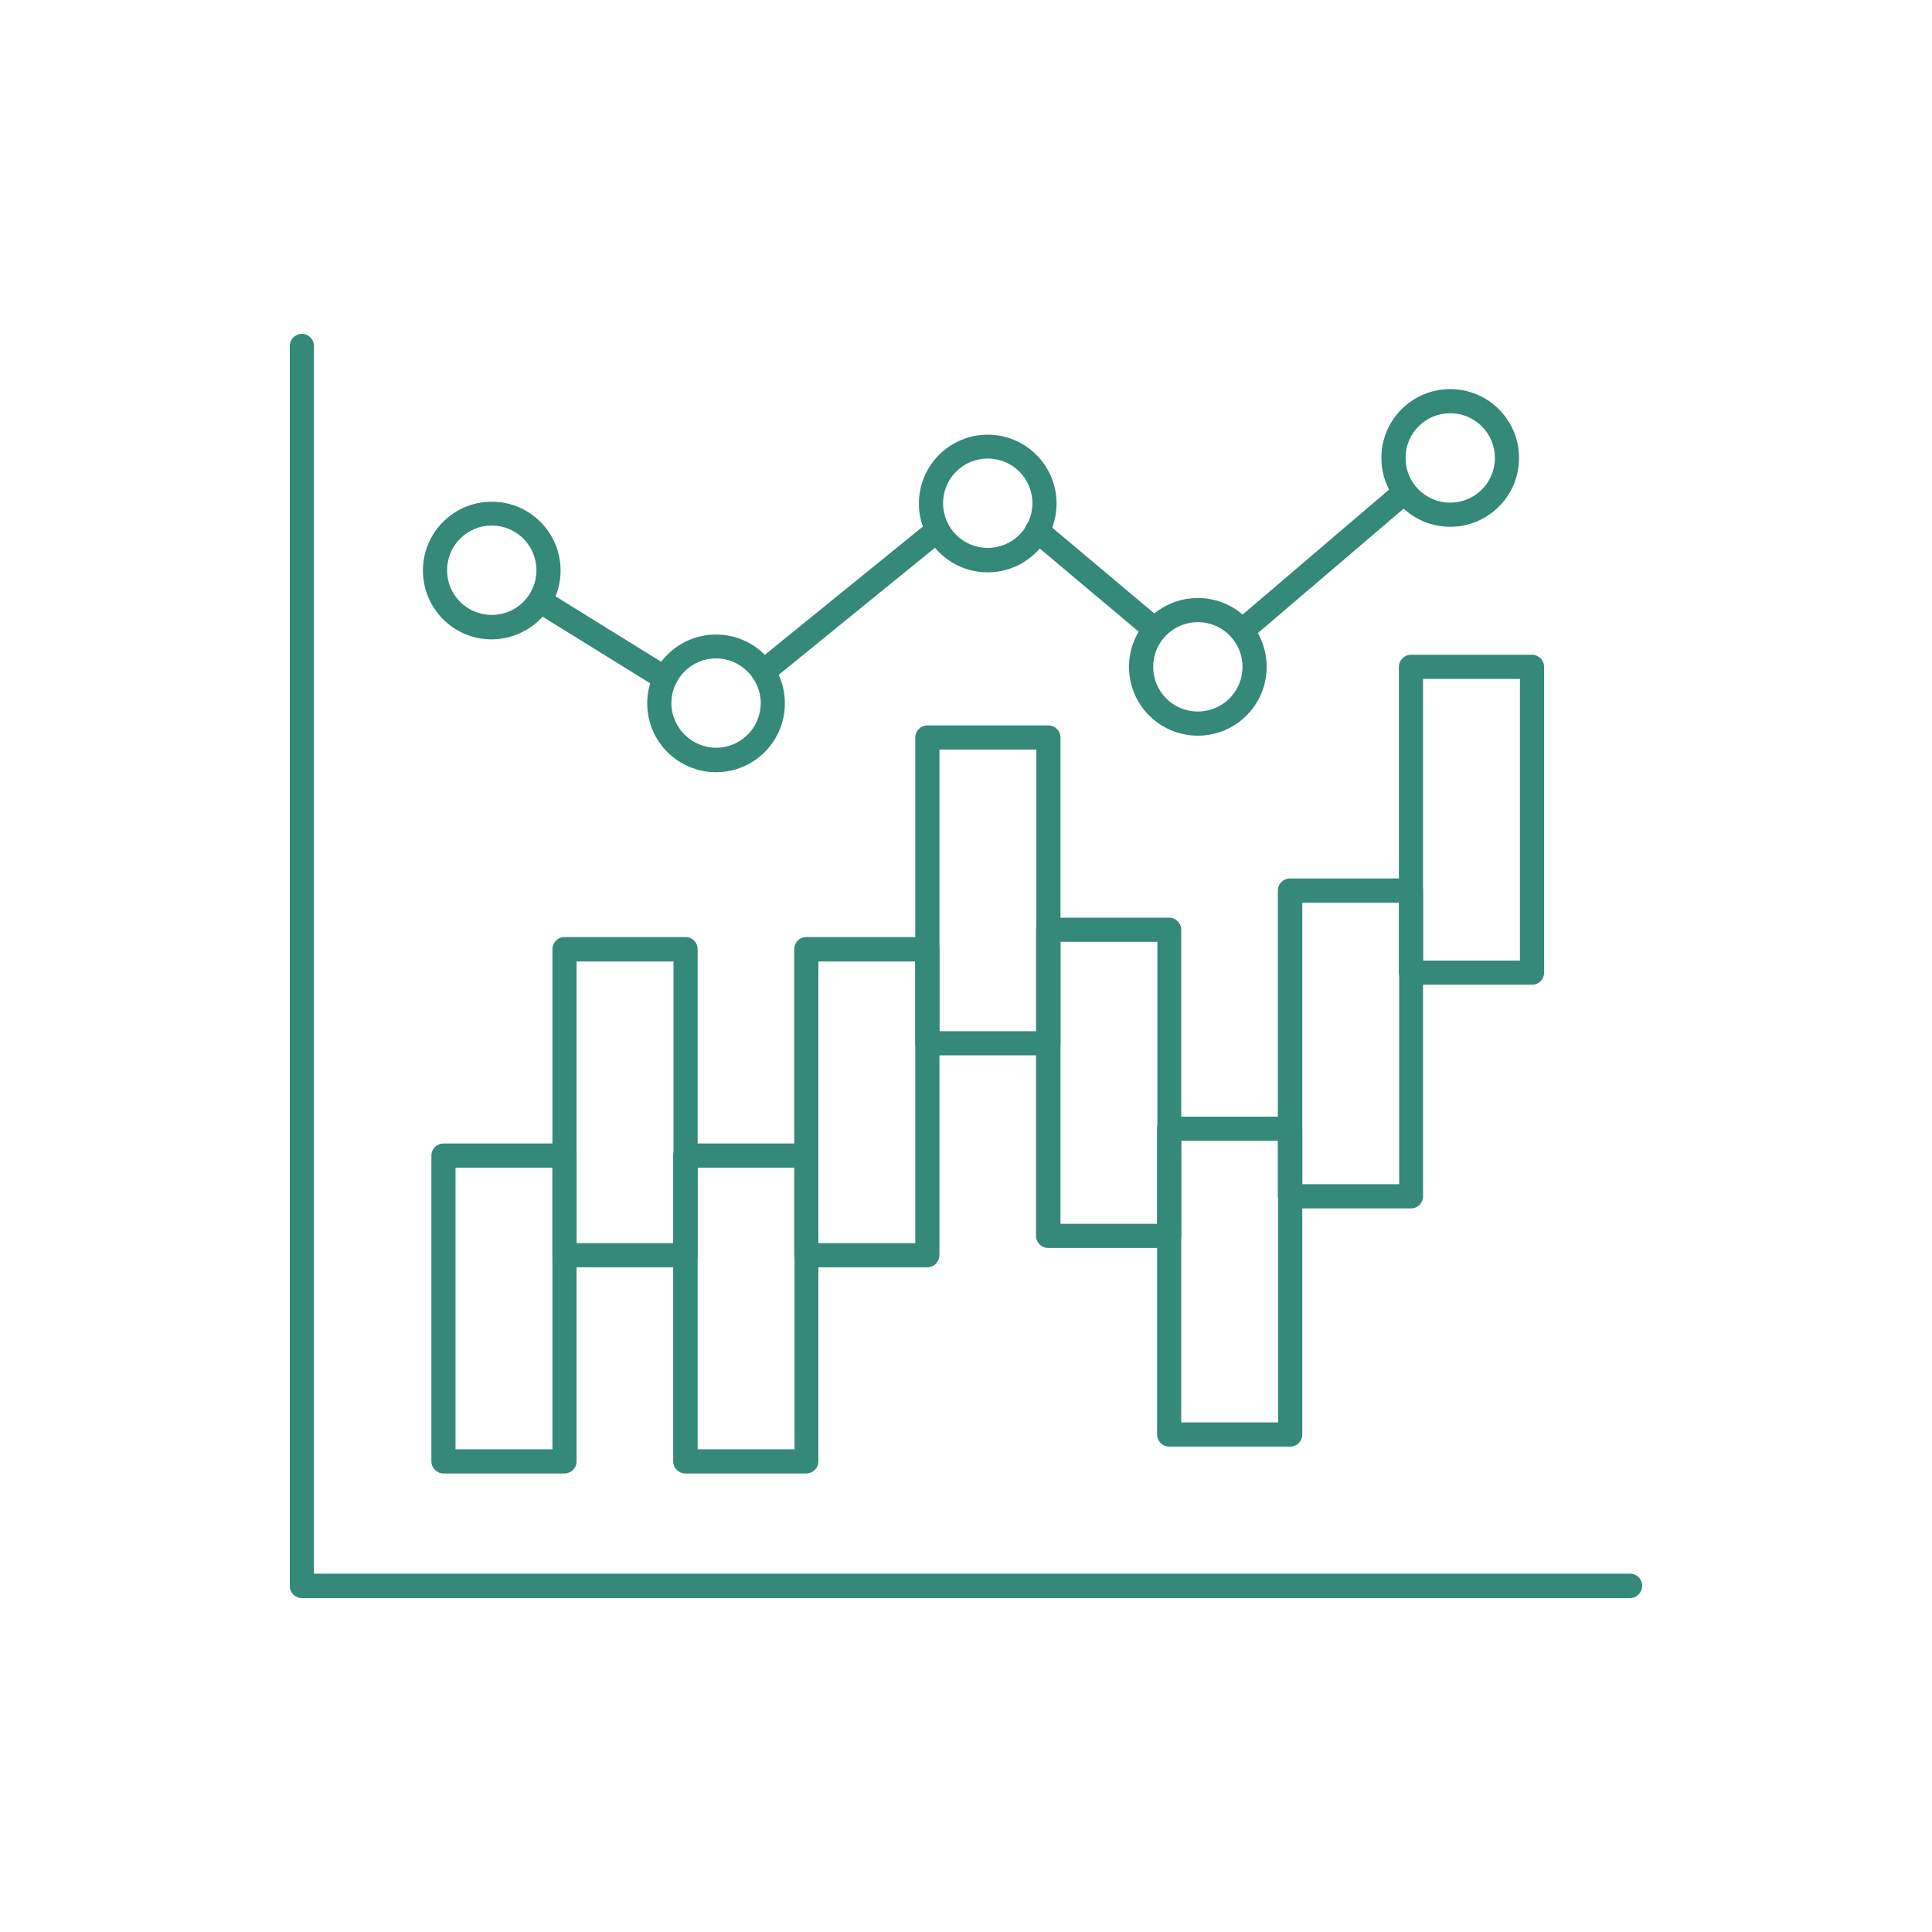 <?xml version="1.0" encoding="utf-8"?>
<!-- Generator: Adobe Illustrator 24.1.0, SVG Export Plug-In . SVG Version: 6.00 Build 0)  -->
<svg version="1.1" id="Layer_1" xmlns:svgjs="http://svgjs.com/svgjs"
	 xmlns="http://www.w3.org/2000/svg" xmlns:xlink="http://www.w3.org/1999/xlink" x="0px" y="0px" viewBox="0 0 512 512"
	 style="enable-background:new 0 0 512 512;" xml:space="preserve">
<style type="text/css">
	.st0{fill:#348979;}
</style>
<g transform="matrix(0.8,0,0,0.8,12.8,12.8)">
	<path class="st0" d="M524,513.4H84c-2.2,0-4-1.8-4-4V98.6c0-2.2,1.8-4,4-4c2.2,0,4,1.8,4,4v406.7h436c2.2,0,4,1.8,4,4
		S526.2,513.4,524,513.4L524,513.4z"/>
	<path class="st0" d="M171,472.1h-40.1c-2.2,0-4-1.8-4-4V366.8c0-2.2,1.8-4,4-4H171c2.2,0,4,1.8,4,4v101.3
		C175,470.3,173.2,472.1,171,472.1z M134.9,464.1H167v-93.3h-32.1V464.1z M251.1,472.1h-40.1c-2.2,0-4-1.8-4-4V366.8
		c0-2.2,1.8-4,4-4h40.1c2.2,0,4,1.8,4,4v101.3C255.1,470.3,253.3,472.1,251.1,472.1z M215.1,464.1h32.1v-93.3h-32.1V464.1z"/>
	<path class="st0" d="M291.2,403.8h-40.1c-2.2,0-4-1.8-4-4V298.4c0-2.2,1.8-4,4-4h40.1c2.2,0,4,1.8,4,4v101.3
		C295.2,402,293.4,403.8,291.2,403.8L291.2,403.8z M255.1,395.8h32.1v-93.3h-32.1L255.1,395.8z"/>
	<path class="st0" d="M331.3,333.6h-40.1c-2.2,0-4-1.8-4-4V228.3c0-2.2,1.8-4,4-4h40.1c2.2,0,4,1.8,4,4v101.3
		C335.3,331.8,333.5,333.6,331.3,333.6L331.3,333.6z M295.2,325.6h32.1v-93.3h-32.1L295.2,325.6z"/>
	<path class="st0" d="M371.3,397.4h-40.1c-2.2,0-4-1.8-4-4V292c0-2.2,1.8-4,4-4h40.1c2.2,0,4,1.8,4,4v101.3
		C375.3,395.6,373.5,397.4,371.3,397.4z M335.3,389.4h32.1V296h-32.1V389.4z"/>
	<path class="st0" d="M411.4,463.2h-40.1c-2.2,0-4-1.8-4-4V357.9c0-2.2,1.8-4,4-4h40.1c2.2,0,4,1.8,4,4v101.3
		C415.4,461.5,413.6,463.2,411.4,463.2z M375.3,455.2h32.1v-93.3h-32.1V455.2z"/>
	<path class="st0" d="M451.4,384.3h-40.1c-2.2,0-4-1.8-4-4V279c0-2.2,1.8-4,4-4h40.1c2.2,0,4,1.8,4,4v101.3
		C455.4,382.5,453.7,384.3,451.4,384.3z M415.4,376.3h32.1V283h-32.1V376.3z"/>
	<path class="st0" d="M491.5,310.2h-40.1c-2.2,0-4-1.8-4-4V204.9c0-2.2,1.8-4,4-4h40.1c2.2,0,4,1.8,4,4v101.3
		C495.5,308.5,493.7,310.2,491.5,310.2L491.5,310.2z M455.4,302.2h32.1v-93.3h-32.1V302.2z M211.1,403.8H171c-2.2,0-4-1.8-4-4V298.4
		c0-2.2,1.8-4,4-4h40.1c2.2,0,4,1.8,4,4v101.3C215.1,402,213.3,403.8,211.1,403.8L211.1,403.8z M175,395.8h32.1v-93.3H175V395.8z
		 M204.3,212.7c-0.7,0-1.5-0.2-2.1-0.6l-41.5-25.7c-1.9-1.2-2.5-3.6-1.3-5.5c1.2-1.9,3.6-2.5,5.5-1.3l41.5,25.7
		c1.9,1.2,2.5,3.6,1.3,5.5C206.9,212,205.6,212.7,204.3,212.7L204.3,212.7z M366.6,196.5c-0.9,0-1.9-0.3-2.6-0.9l-38.9-32.7
		c-1.7-1.4-2.1-3.9-0.7-5.6c1.4-1.7,3.9-2.1,5.6-0.7c0.1,0.1,0.2,0.1,0.2,0.2l38.9,32.7c1.7,1.4,1.9,3.9,0.5,5.6
		C368.9,196,367.8,196.6,366.6,196.5L366.6,196.5z M395.4,197c-2.2,0-4-1.8-4-4c0-1.2,0.5-2.3,1.4-3l53.9-46
		c1.7-1.4,4.2-1.2,5.6,0.4s1.2,4.2-0.4,5.6l0,0L398,196C397.3,196.6,396.3,197,395.4,197L395.4,197z M236.8,210.5c-2.2,0-4-1.8-4-4
		c0-1.2,0.5-2.3,1.5-3.1l57.8-46.9c1.7-1.4,4.2-1.1,5.6,0.6s1.1,4.2-0.6,5.6l0,0l-57.8,47C238.6,210.2,237.7,210.5,236.8,210.5
		L236.8,210.5z"/>
	<path class="st0" d="M146.9,195.8c-12.6,0-22.8-10.2-22.8-22.8c0-12.6,10.2-22.8,22.8-22.8s22.8,10.2,22.8,22.8l0,0
		C169.7,185.5,159.5,195.7,146.9,195.8z M146.9,158.1c-8.2,0-14.8,6.6-14.8,14.8s6.6,14.8,14.8,14.8s14.8-6.6,14.8-14.8l0,0
		C161.7,164.7,155.1,158.1,146.9,158.1z M221.2,239.8c-12.6,0-22.8-10.2-22.8-22.8s10.2-22.8,22.8-22.8c12.6,0,22.8,10.2,22.8,22.8
		C244,229.6,233.8,239.8,221.2,239.8z M221.2,202.1c-8.2,0-14.8,6.7-14.8,14.8s6.7,14.8,14.8,14.8c8.2,0,14.8-6.6,14.8-14.8
		C236,208.8,229.3,202.1,221.2,202.1z M311.2,173.6c-12.6,0-22.8-10.2-22.8-22.8c0-12.6,10.2-22.8,22.8-22.8
		c12.6,0,22.8,10.2,22.8,22.8l0,0C334,163.3,323.8,173.6,311.2,173.6z M311.2,135.9c-8.2,0-14.8,6.6-14.8,14.8s6.6,14.8,14.8,14.8
		s14.8-6.6,14.8-14.8l0,0C326,142.5,319.4,135.9,311.2,135.9z M380.8,227.7c-12.6,0-22.8-10.2-22.8-22.8s10.2-22.8,22.8-22.8
		s22.8,10.2,22.8,22.8l0,0C403.6,217.5,393.4,227.7,380.8,227.7z M380.8,190.1c-8.2,0-14.8,6.6-14.8,14.8s6.6,14.8,14.8,14.8
		s14.8-6.6,14.8-14.8l0,0C395.6,196.7,389,190.1,380.8,190.1z M464.4,158.5c-12.6,0-22.8-10.2-22.8-22.8c0-12.6,10.2-22.8,22.8-22.8
		c12.6,0,22.8,10.2,22.8,22.8l0,0C487.2,148.3,477,158.5,464.4,158.5z M464.4,120.9c-8.2,0-14.8,6.6-14.8,14.8s6.6,14.8,14.8,14.8
		s14.8-6.6,14.8-14.8l0,0C479.2,127.5,472.6,120.9,464.4,120.9z"/>
</g>
</svg>

